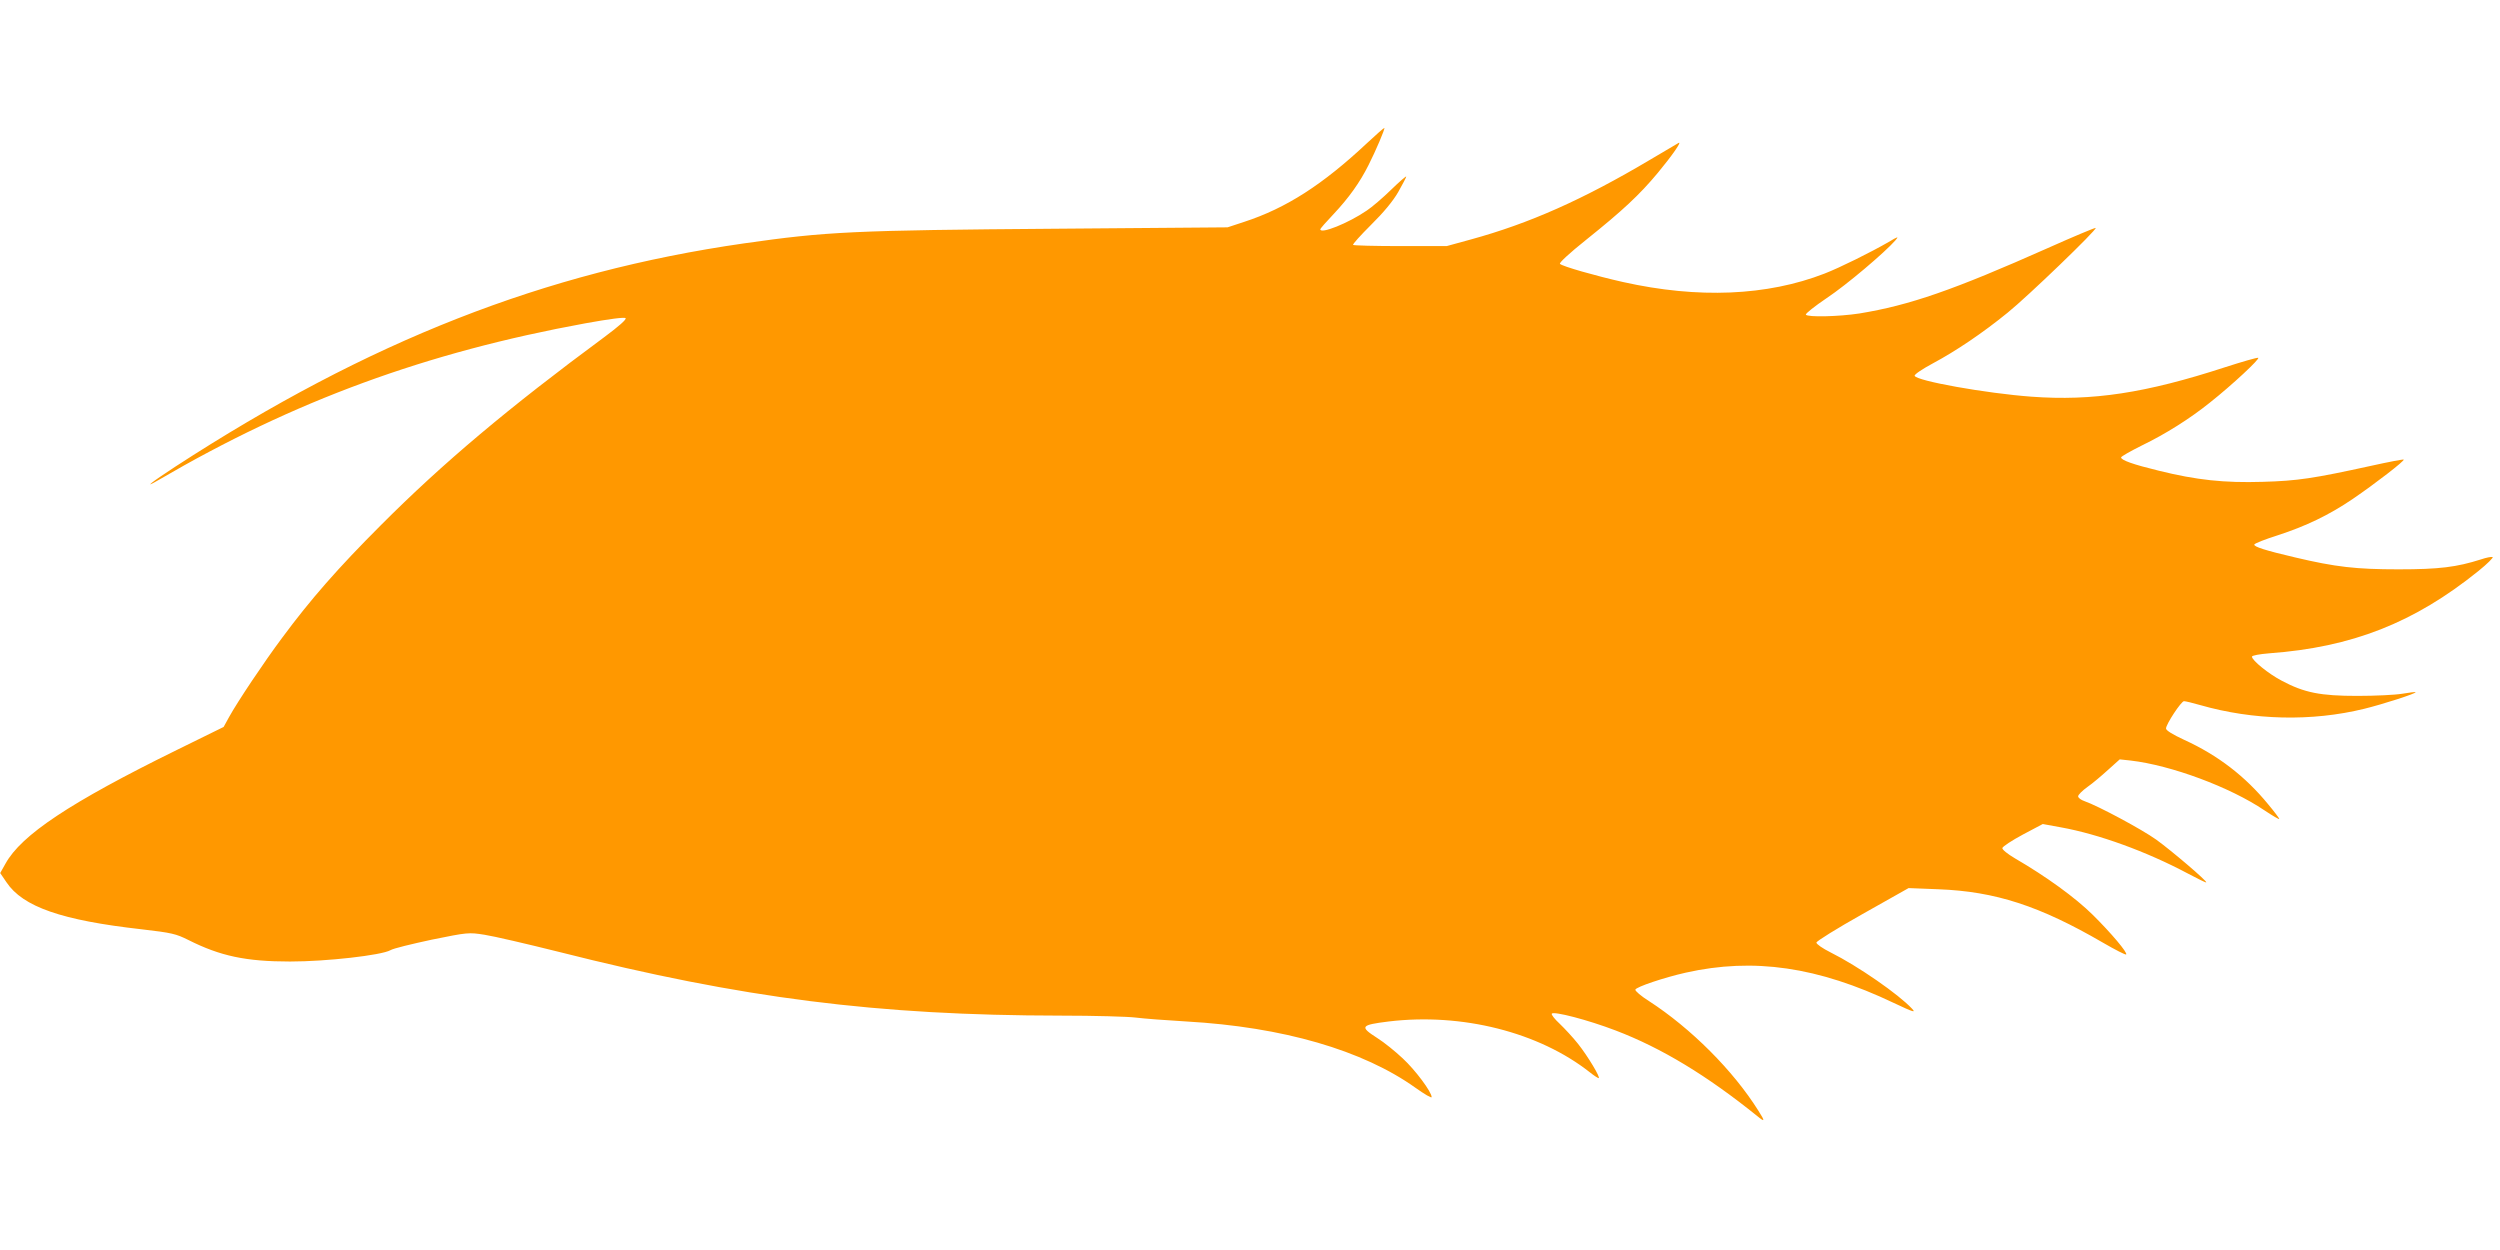 <?xml version="1.0" standalone="no"?>
<!DOCTYPE svg PUBLIC "-//W3C//DTD SVG 20010904//EN"
 "http://www.w3.org/TR/2001/REC-SVG-20010904/DTD/svg10.dtd">
<svg version="1.0" xmlns="http://www.w3.org/2000/svg"
 width="1280pt" height="640pt" viewBox="0 0 1280 640"
 preserveAspectRatio="xMidYMid meet">
<g transform="translate(0,640) scale(0.1,-0.1)"
fill="#ff9800" stroke="none">
<path d="M7000 5668 c-227 -213 -415 -334 -630 -404 l-85 -28 -870 -7 c-1052
-8 -1184 -15 -1605 -75 -1024 -147 -1921 -499 -2912 -1143 -124 -81 -171 -118
-85 -68 691 404 1369 653 2186 802 122 22 198 32 204 26 6 -6 -35 -42 -109
-97 -489 -361 -826 -644 -1144 -963 -220 -220 -360 -380 -505 -576 -92 -123
-229 -328 -272 -406 l-28 -51 -240 -118 c-547 -269 -796 -435 -877 -582 l-27
-48 32 -47 c84 -126 283 -195 692 -241 155 -18 176 -23 240 -55 163 -82 294
-110 520 -110 187 0 468 32 514 58 14 9 110 32 212 54 183 37 188 38 270 25
46 -7 218 -47 382 -88 936 -237 1629 -325 2567 -326 173 0 347 -5 385 -10 39
-5 156 -14 260 -20 493 -28 903 -147 1173 -340 45 -32 82 -54 82 -47 0 26 -83
138 -148 198 -37 35 -95 82 -130 104 -92 59 -87 67 58 85 374 45 769 -54 1031
-261 20 -16 40 -29 44 -29 12 0 -55 112 -105 175 -26 33 -69 79 -94 103 -26
24 -44 47 -41 52 9 14 186 -32 327 -86 236 -90 468 -231 726 -439 39 -32 40
-27 5 28 -129 206 -345 422 -561 562 -40 25 -71 52 -69 58 4 14 147 62 258 87
348 78 677 30 1065 -155 102 -48 115 -52 93 -29 -68 73 -275 217 -417 288 -40
20 -72 42 -72 50 0 7 106 73 236 146 l236 133 152 -6 c292 -11 519 -85 844
-274 62 -36 115 -63 118 -60 9 8 -77 110 -171 203 -89 88 -238 196 -398 289
-39 23 -66 45 -65 53 2 8 49 39 105 69 l102 54 93 -17 c194 -35 438 -124 647
-235 51 -27 95 -49 97 -47 6 6 -177 162 -256 219 -74 53 -298 173 -367 197
-18 6 -33 17 -33 25 0 7 21 29 48 48 26 18 73 58 106 88 l59 53 56 -6 c207
-24 509 -136 685 -255 42 -28 76 -48 76 -44 0 3 -25 37 -57 75 -117 143 -257
251 -430 330 -58 27 -93 48 -93 58 0 22 78 140 92 140 7 0 45 -9 83 -20 272
-78 571 -85 840 -19 94 23 268 79 263 85 -2 2 -33 -2 -69 -8 -35 -6 -138 -11
-229 -11 -189 0 -272 16 -388 78 -67 35 -152 104 -152 123 0 6 39 13 88 17
424 31 742 156 1071 421 46 37 79 70 73 72 -7 2 -33 -3 -59 -12 -126 -40 -214
-51 -423 -51 -217 0 -322 12 -529 61 -154 36 -212 55 -209 66 2 6 56 27 119
47 145 47 264 104 386 187 113 77 266 195 260 201 -3 2 -77 -12 -167 -32 -297
-65 -377 -77 -555 -82 -197 -6 -338 9 -532 57 -132 32 -193 54 -193 68 0 5 48
32 106 61 122 59 247 138 349 220 116 92 258 225 247 229 -6 2 -82 -20 -169
-48 -408 -133 -680 -174 -992 -151 -232 17 -590 81 -598 107 -2 7 40 35 94 64
116 62 253 154 382 259 102 82 459 426 451 434 -3 2 -113 -44 -245 -103 -483
-215 -708 -293 -965 -335 -104 -16 -266 -20 -274 -6 -3 5 45 43 107 85 101 67
298 234 352 296 18 21 13 20 -35 -9 -94 -54 -249 -131 -329 -162 -294 -114
-646 -129 -1031 -43 -142 32 -310 80 -323 93 -5 5 46 53 135 124 186 149 272
229 366 342 73 88 126 164 106 153 -5 -3 -70 -41 -144 -85 -347 -206 -620
-327 -919 -409 l-124 -34 -237 0 c-130 0 -239 3 -242 6 -4 3 38 49 91 102 64
63 113 122 140 169 22 39 41 75 41 79 0 4 -35 -26 -77 -67 -43 -42 -99 -90
-125 -107 -95 -65 -238 -122 -238 -96 0 4 31 39 69 79 76 81 133 160 178 250
37 73 85 186 81 190 -2 1 -41 -33 -88 -77z"/>
</g>
</svg>
